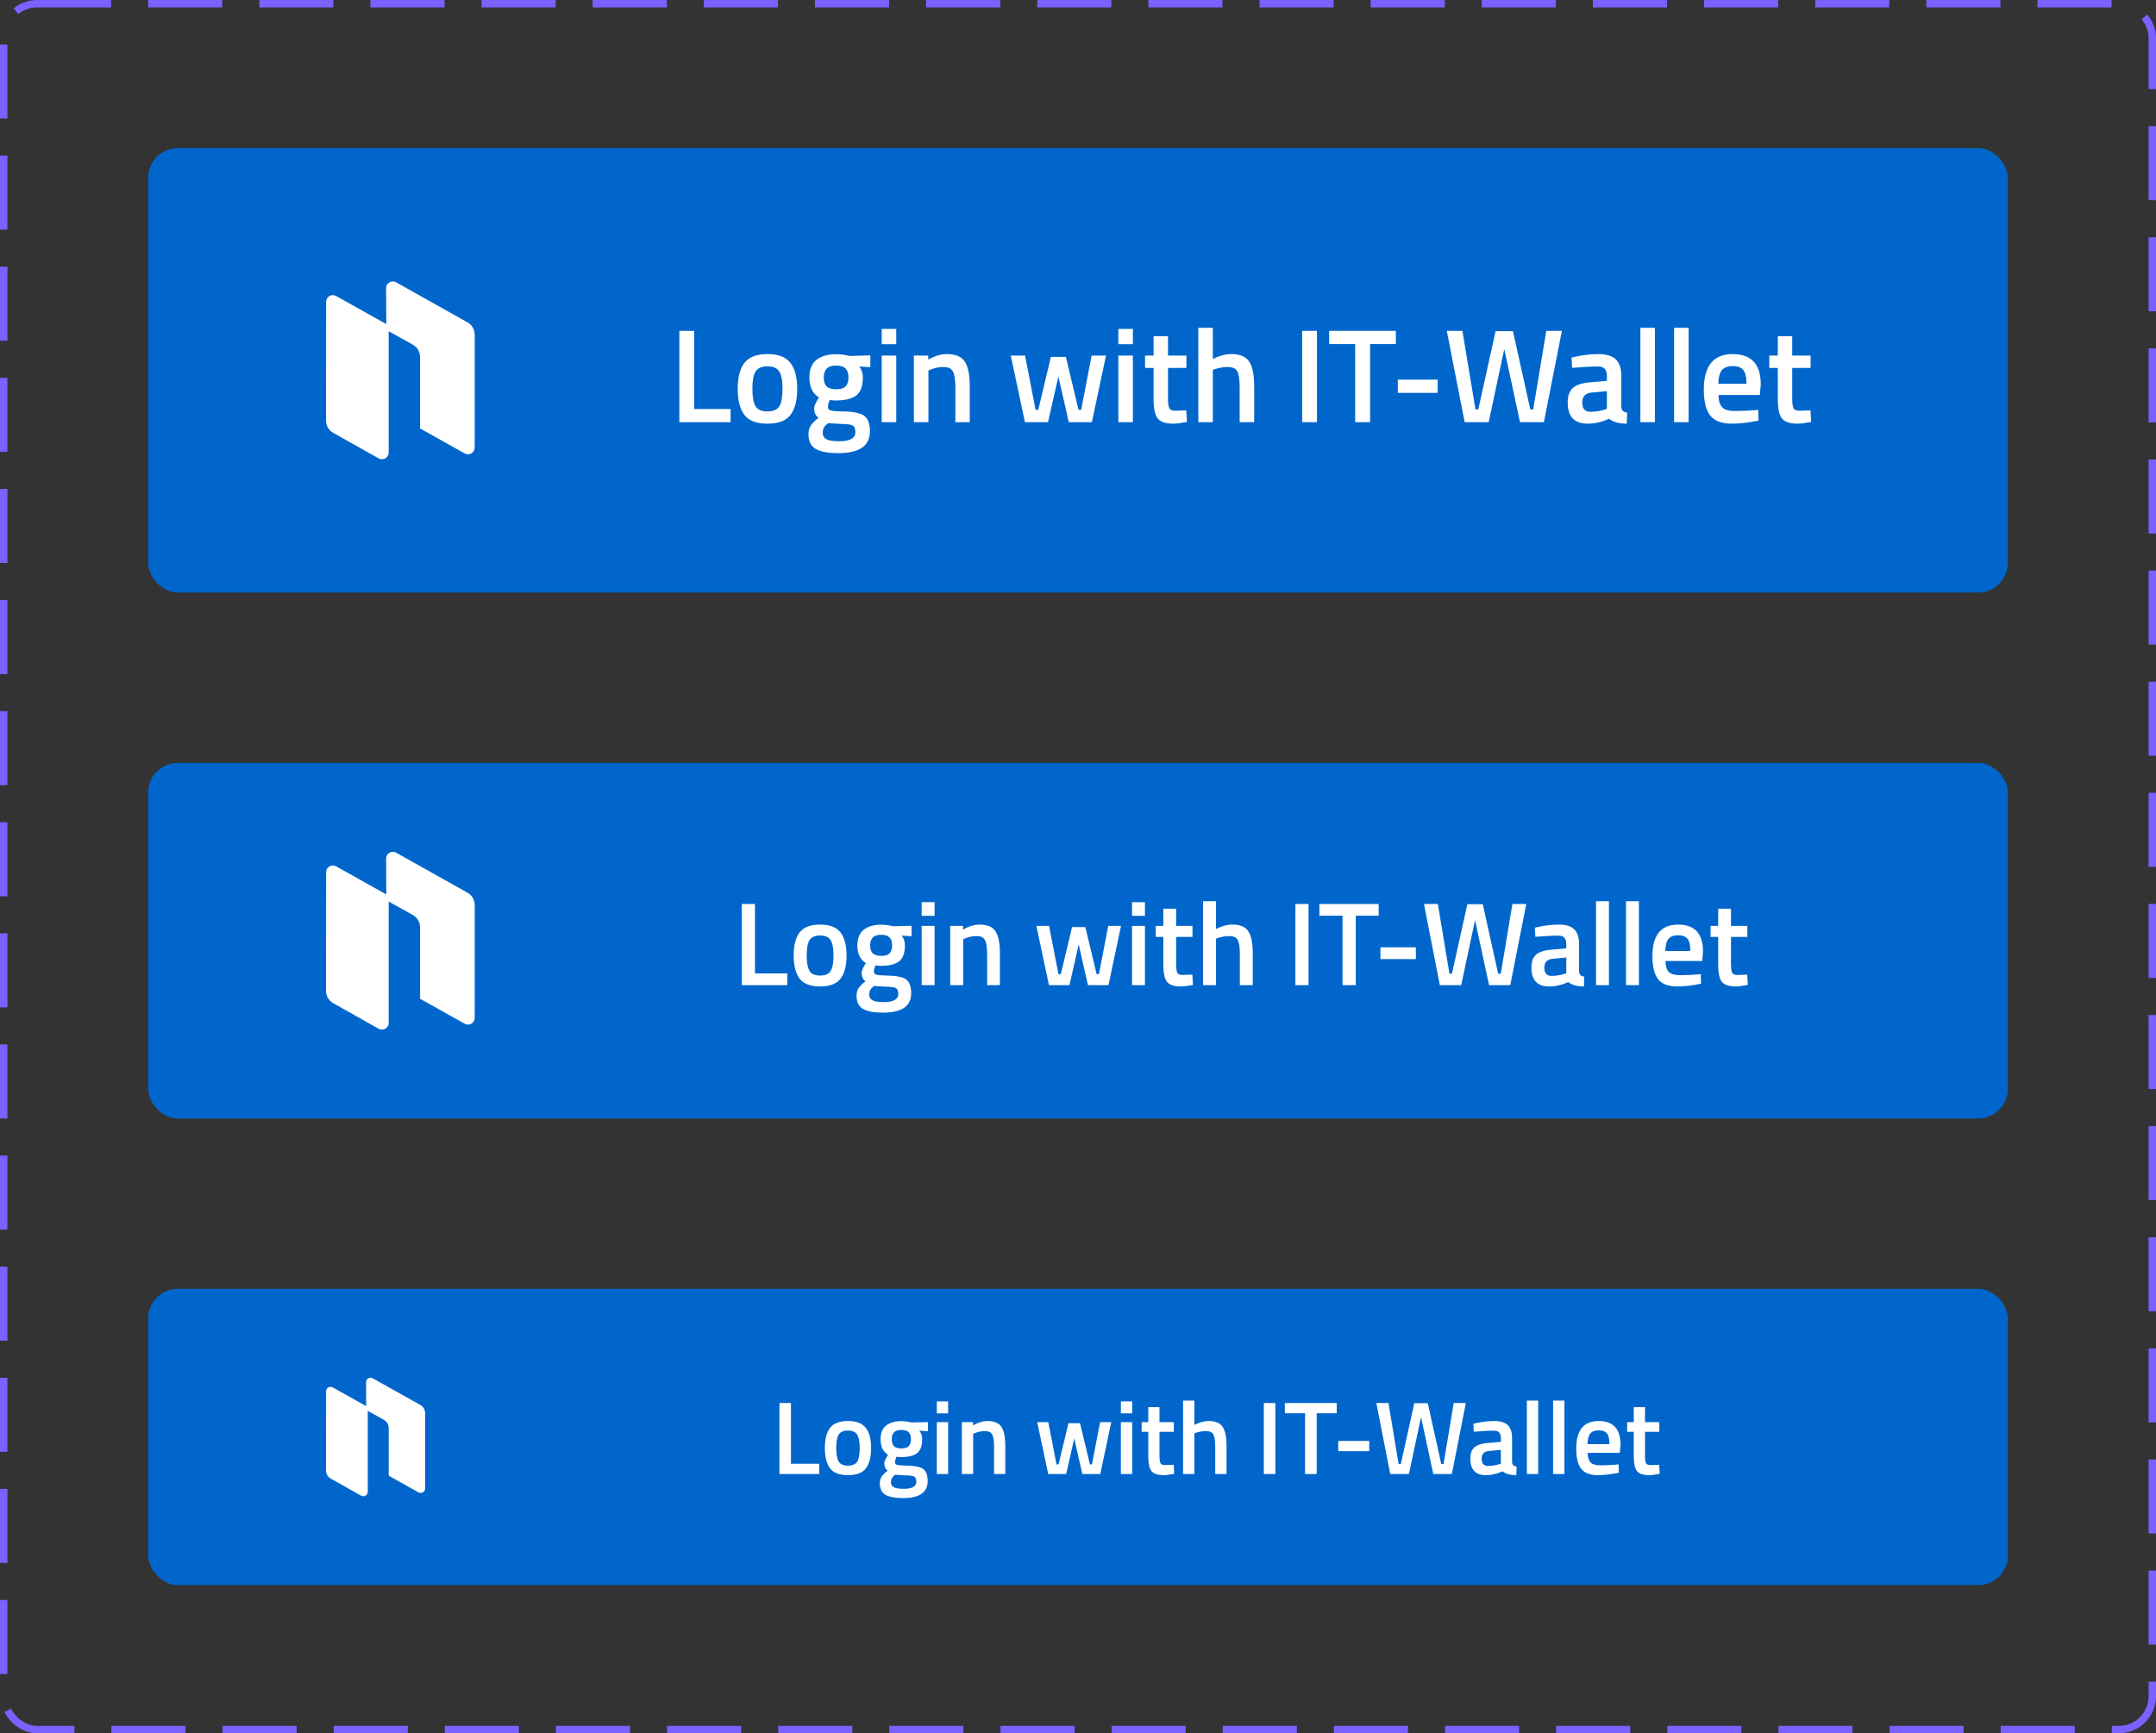 <svg width="291" height="234" viewBox="0 0 291 234" fill="none" xmlns="http://www.w3.org/2000/svg">
<rect x="0" y="0" width="291" height="234" fill="#333333" stroke="none"/>
<rect x="0.5" y="0.5" width="290" height="233" rx="4.5" stroke="#7B61FF" stroke-dasharray="10 5"/>
<rect x="20" y="20" width="251" height="60" rx="4" fill="#0066CC"/>
<g clip-path="url(#clip0_40002002_559)">
<path d="M53.471 38.118C53.325 38.036 53.171 37.999 53.021 38C52.547 38.004 52.112 38.384 52.114 38.913L52.141 43.757L45.372 39.961C45.226 39.879 45.071 39.842 44.921 39.843C44.447 39.846 44.016 40.226 44.015 40.755L44 56.722C44 57.443 44.324 58.071 45.018 58.46L51.103 61.882C51.249 61.964 51.404 62.001 51.554 62C52.028 61.996 52.461 61.616 52.461 61.087V44.714L55.677 46.504C56.372 46.891 56.695 47.522 56.695 48.242V57.836L62.712 61.211C62.859 61.293 63.014 61.33 63.164 61.329C63.638 61.325 64.07 60.945 64.07 60.416L64.076 45.234C64.076 44.513 63.752 43.885 63.058 43.496L53.471 38.118Z" fill="white"/>
</g>
<path d="M98.608 57H91.696V44.67H93.694V55.218H98.608V57ZM100.491 48.972C101.115 48.192 102.147 47.802 103.587 47.802C105.027 47.802 106.053 48.192 106.665 48.972C107.289 49.752 107.601 50.922 107.601 52.482C107.601 54.042 107.301 55.218 106.701 56.01C106.101 56.802 105.063 57.198 103.587 57.198C102.111 57.198 101.073 56.802 100.473 56.01C99.873 55.218 99.573 54.042 99.573 52.482C99.573 50.922 99.879 49.752 100.491 48.972ZM101.967 54.822C102.243 55.302 102.783 55.542 103.587 55.542C104.391 55.542 104.931 55.302 105.207 54.822C105.483 54.342 105.621 53.556 105.621 52.464C105.621 51.372 105.471 50.598 105.171 50.142C104.883 49.686 104.355 49.458 103.587 49.458C102.819 49.458 102.285 49.686 101.985 50.142C101.697 50.598 101.553 51.372 101.553 52.464C101.553 53.556 101.691 54.342 101.967 54.822ZM117.415 58.224C117.415 60.192 115.993 61.176 113.149 61.176C111.781 61.176 110.767 60.99 110.107 60.618C109.447 60.246 109.117 59.568 109.117 58.584C109.117 58.14 109.225 57.756 109.441 57.432C109.657 57.12 110.005 56.778 110.485 56.406C110.089 56.142 109.891 55.704 109.891 55.092C109.891 54.852 110.053 54.462 110.377 53.922L110.539 53.652C109.675 53.136 109.243 52.236 109.243 50.952C109.243 49.872 109.567 49.08 110.215 48.576C110.863 48.072 111.739 47.82 112.843 47.82C113.371 47.82 113.893 47.88 114.409 48L114.679 48.054L117.469 47.982V49.566L115.975 49.476C116.299 49.896 116.461 50.388 116.461 50.952C116.461 52.128 116.161 52.944 115.561 53.4C114.973 53.844 114.049 54.066 112.789 54.066C112.477 54.066 112.213 54.042 111.997 53.994C111.829 54.402 111.745 54.72 111.745 54.948C111.745 55.164 111.853 55.314 112.069 55.398C112.297 55.482 112.837 55.53 113.689 55.542C115.117 55.554 116.095 55.746 116.623 56.118C117.151 56.49 117.415 57.192 117.415 58.224ZM111.043 58.404C111.043 58.824 111.211 59.124 111.547 59.304C111.883 59.484 112.459 59.574 113.275 59.574C114.727 59.574 115.453 59.16 115.453 58.332C115.453 57.864 115.321 57.564 115.057 57.432C114.805 57.312 114.295 57.246 113.527 57.234L111.763 57.126C111.499 57.342 111.313 57.54 111.205 57.72C111.097 57.912 111.043 58.14 111.043 58.404ZM111.187 50.952C111.187 51.504 111.319 51.912 111.583 52.176C111.847 52.428 112.273 52.554 112.861 52.554C113.449 52.554 113.869 52.428 114.121 52.176C114.385 51.912 114.517 51.504 114.517 50.952C114.517 50.4 114.385 49.998 114.121 49.746C113.857 49.482 113.431 49.35 112.843 49.35C111.739 49.35 111.187 49.884 111.187 50.952ZM119.006 57V48H120.968V57H119.006ZM119.006 46.47V44.4H120.968V46.47H119.006ZM125.31 57H123.348V48H125.292V48.558C126.168 48.054 126.996 47.802 127.776 47.802C128.976 47.802 129.792 48.144 130.224 48.828C130.668 49.5 130.89 50.616 130.89 52.176V57H128.946V52.23C128.946 51.258 128.838 50.568 128.622 50.16C128.418 49.752 127.992 49.548 127.344 49.548C126.732 49.548 126.144 49.668 125.58 49.908L125.31 50.016V57ZM136.428 48H138.354L139.776 55.326H140.136L141.846 48.18H143.862L145.572 55.326H145.932L147.336 48H149.28L147.372 57H144.258L142.854 50.826L141.45 57H138.336L136.428 48ZM150.946 57V48H152.908V57H150.946ZM150.946 46.47V44.4H152.908V46.47H150.946ZM160.13 49.674H157.646V53.634C157.646 54.366 157.7 54.852 157.808 55.092C157.916 55.332 158.192 55.452 158.636 55.452L160.112 55.398L160.202 56.964C159.398 57.12 158.786 57.198 158.366 57.198C157.346 57.198 156.644 56.964 156.26 56.496C155.888 56.028 155.702 55.146 155.702 53.85V49.674H154.55V48H155.702V45.39H157.646V48H160.13V49.674ZM163.701 57H161.739V44.256H163.701V48.468C164.589 48.024 165.411 47.802 166.167 47.802C167.367 47.802 168.183 48.144 168.615 48.828C169.059 49.5 169.281 50.616 169.281 52.176V57H167.319V52.23C167.319 51.258 167.217 50.568 167.013 50.16C166.809 49.752 166.377 49.548 165.717 49.548C165.141 49.548 164.565 49.644 163.989 49.836L163.701 49.944V57ZM175.754 57V44.67H177.752V57H175.754ZM179.4 46.452V44.67H188.4V46.452H184.926V57H182.91V46.452H179.4ZM188.666 53.04V51.258H194.048V53.04H188.666ZM195.278 44.67H197.384L199.148 55.272H199.526L201.866 44.706H204.206L206.546 55.272H206.942L208.706 44.67H210.812L208.382 57H205.16L203.036 47.118L200.93 57H197.69L195.278 44.67ZM218.831 50.772V54.876C218.843 55.14 218.909 55.338 219.029 55.47C219.161 55.59 219.359 55.668 219.623 55.704L219.569 57.198C218.537 57.198 217.739 56.976 217.175 56.532C216.215 56.976 215.249 57.198 214.277 57.198C212.489 57.198 211.595 56.244 211.595 54.336C211.595 53.424 211.835 52.764 212.315 52.356C212.807 51.948 213.557 51.702 214.565 51.618L216.887 51.42V50.772C216.887 50.292 216.779 49.956 216.563 49.764C216.359 49.572 216.053 49.476 215.645 49.476C214.877 49.476 213.917 49.524 212.765 49.62L212.189 49.656L212.117 48.27C213.425 47.958 214.625 47.802 215.717 47.802C216.821 47.802 217.613 48.042 218.093 48.522C218.585 48.99 218.831 49.74 218.831 50.772ZM214.799 53.004C213.971 53.076 213.557 53.526 213.557 54.354C213.557 55.182 213.923 55.596 214.655 55.596C215.255 55.596 215.891 55.5 216.563 55.308L216.887 55.2V52.806L214.799 53.004ZM221.402 57V44.256H223.364V57H221.402ZM225.954 57V44.256H227.916V57H225.954ZM236.807 55.38L237.311 55.326L237.347 56.784C235.979 57.06 234.767 57.198 233.711 57.198C232.379 57.198 231.419 56.832 230.831 56.1C230.255 55.368 229.967 54.198 229.967 52.59C229.967 49.398 231.269 47.802 233.873 47.802C236.393 47.802 237.653 49.176 237.653 51.924L237.527 53.328H231.947C231.959 54.072 232.121 54.618 232.433 54.966C232.745 55.314 233.327 55.488 234.179 55.488C235.031 55.488 235.907 55.452 236.807 55.38ZM235.727 51.816C235.727 50.928 235.583 50.31 235.295 49.962C235.019 49.602 234.545 49.422 233.873 49.422C233.201 49.422 232.709 49.608 232.397 49.98C232.097 50.352 231.941 50.964 231.929 51.816H235.727ZM244.382 49.674H241.898V53.634C241.898 54.366 241.952 54.852 242.06 55.092C242.168 55.332 242.444 55.452 242.888 55.452L244.364 55.398L244.454 56.964C243.65 57.12 243.038 57.198 242.618 57.198C241.598 57.198 240.896 56.964 240.512 56.496C240.14 56.028 239.954 55.146 239.954 53.85V49.674H238.802V48H239.954V45.39H241.898V48H244.382V49.674Z" fill="white"/>
<rect x="20" y="103" width="251" height="48" rx="4" fill="#0066CC"/>
<g clip-path="url(#clip1_40002002_559)">
<path d="M53.471 115.118C53.325 115.036 53.171 114.999 53.021 115C52.547 115.004 52.112 115.384 52.114 115.913L52.141 120.757L45.372 116.961C45.226 116.878 45.071 116.842 44.921 116.843C44.447 116.846 44.016 117.226 44.015 117.755L44 133.722C44 134.443 44.324 135.071 45.018 135.46L51.103 138.882C51.249 138.964 51.404 139.001 51.554 139C52.028 138.996 52.461 138.616 52.461 138.087V121.714L55.677 123.504C56.372 123.891 56.695 124.521 56.695 125.242V134.836L62.712 138.211C62.859 138.293 63.014 138.33 63.164 138.329C63.638 138.325 64.07 137.945 64.07 137.416L64.076 122.234C64.076 121.513 63.752 120.885 63.058 120.496L53.471 115.118Z" fill="white"/>
</g>
<path d="M106.267 133H100.123V122.04H101.899V131.416H106.267V133ZM107.94 125.864C108.495 125.171 109.412 124.824 110.692 124.824C111.972 124.824 112.884 125.171 113.428 125.864C113.983 126.557 114.26 127.597 114.26 128.984C114.26 130.371 113.994 131.416 113.46 132.12C112.927 132.824 112.004 133.176 110.692 133.176C109.38 133.176 108.458 132.824 107.924 132.12C107.391 131.416 107.124 130.371 107.124 128.984C107.124 127.597 107.396 126.557 107.94 125.864ZM109.252 131.064C109.498 131.491 109.978 131.704 110.692 131.704C111.407 131.704 111.887 131.491 112.132 131.064C112.378 130.637 112.5 129.939 112.5 128.968C112.5 127.997 112.367 127.309 112.1 126.904C111.844 126.499 111.375 126.296 110.692 126.296C110.01 126.296 109.535 126.499 109.268 126.904C109.012 127.309 108.884 127.997 108.884 128.968C108.884 129.939 109.007 130.637 109.252 131.064ZM122.985 134.088C122.985 135.837 121.721 136.712 119.193 136.712C117.977 136.712 117.075 136.547 116.489 136.216C115.902 135.885 115.609 135.283 115.609 134.408C115.609 134.013 115.705 133.672 115.897 133.384C116.089 133.107 116.398 132.803 116.825 132.472C116.473 132.237 116.297 131.848 116.297 131.304C116.297 131.091 116.441 130.744 116.729 130.264L116.873 130.024C116.105 129.565 115.721 128.765 115.721 127.624C115.721 126.664 116.009 125.96 116.585 125.512C117.161 125.064 117.939 124.84 118.921 124.84C119.39 124.84 119.854 124.893 120.313 125L120.553 125.048L123.033 124.984V126.392L121.705 126.312C121.993 126.685 122.137 127.123 122.137 127.624C122.137 128.669 121.87 129.395 121.337 129.8C120.814 130.195 119.993 130.392 118.873 130.392C118.595 130.392 118.361 130.371 118.169 130.328C118.019 130.691 117.945 130.973 117.945 131.176C117.945 131.368 118.041 131.501 118.233 131.576C118.435 131.651 118.915 131.693 119.673 131.704C120.942 131.715 121.811 131.885 122.281 132.216C122.75 132.547 122.985 133.171 122.985 134.088ZM117.321 134.248C117.321 134.621 117.47 134.888 117.769 135.048C118.067 135.208 118.579 135.288 119.305 135.288C120.595 135.288 121.241 134.92 121.241 134.184C121.241 133.768 121.123 133.501 120.889 133.384C120.665 133.277 120.211 133.219 119.529 133.208L117.961 133.112C117.726 133.304 117.561 133.48 117.465 133.64C117.369 133.811 117.321 134.013 117.321 134.248ZM117.449 127.624C117.449 128.115 117.566 128.477 117.801 128.712C118.035 128.936 118.414 129.048 118.937 129.048C119.459 129.048 119.833 128.936 120.057 128.712C120.291 128.477 120.409 128.115 120.409 127.624C120.409 127.133 120.291 126.776 120.057 126.552C119.822 126.317 119.443 126.2 118.921 126.2C117.939 126.2 117.449 126.675 117.449 127.624ZM124.399 133V125H126.143V133H124.399ZM124.399 123.64V121.8H126.143V123.64H124.399ZM130.002 133H128.258V125H129.986V125.496C130.765 125.048 131.501 124.824 132.194 124.824C133.261 124.824 133.986 125.128 134.37 125.736C134.765 126.333 134.962 127.325 134.962 128.712V133H133.234V128.76C133.234 127.896 133.138 127.283 132.946 126.92C132.765 126.557 132.386 126.376 131.81 126.376C131.266 126.376 130.744 126.483 130.242 126.696L130.002 126.792V133ZM139.884 125H141.596L142.86 131.512H143.18L144.7 125.16H146.492L148.012 131.512H148.332L149.58 125H151.308L149.612 133H146.844L145.596 127.512L144.348 133H141.58L139.884 125ZM152.79 133V125H154.534V133H152.79ZM152.79 123.64V121.8H154.534V123.64H152.79ZM160.953 126.488H158.745V130.008C158.745 130.659 158.793 131.091 158.889 131.304C158.985 131.517 159.23 131.624 159.625 131.624L160.937 131.576L161.017 132.968C160.302 133.107 159.758 133.176 159.385 133.176C158.478 133.176 157.854 132.968 157.513 132.552C157.182 132.136 157.017 131.352 157.017 130.2V126.488H155.993V125H157.017V122.68H158.745V125H160.953V126.488ZM164.127 133H162.383V121.672H164.127V125.416C164.917 125.021 165.647 124.824 166.319 124.824C167.386 124.824 168.111 125.128 168.495 125.736C168.89 126.333 169.087 127.325 169.087 128.712V133H167.343V128.76C167.343 127.896 167.253 127.283 167.071 126.92C166.89 126.557 166.506 126.376 165.919 126.376C165.407 126.376 164.895 126.461 164.383 126.632L164.127 126.728V133ZM174.841 133V122.04H176.617V133H174.841ZM178.082 123.624V122.04H186.082V123.624H182.994V133H181.202V123.624H178.082ZM186.319 129.48V127.896H191.103V129.48H186.319ZM192.196 122.04H194.068L195.636 131.464H195.972L198.052 122.072H200.132L202.212 131.464H202.564L204.132 122.04H206.004L203.844 133H200.98L199.092 124.216L197.22 133H194.34L192.196 122.04ZM213.131 127.464V131.112C213.142 131.347 213.201 131.523 213.307 131.64C213.425 131.747 213.601 131.816 213.835 131.848L213.787 133.176C212.87 133.176 212.161 132.979 211.659 132.584C210.806 132.979 209.947 133.176 209.083 133.176C207.494 133.176 206.699 132.328 206.699 130.632C206.699 129.821 206.913 129.235 207.339 128.872C207.777 128.509 208.443 128.291 209.339 128.216L211.403 128.04V127.464C211.403 127.037 211.307 126.739 211.115 126.568C210.934 126.397 210.662 126.312 210.299 126.312C209.617 126.312 208.763 126.355 207.739 126.44L207.227 126.472L207.163 125.24C208.326 124.963 209.393 124.824 210.363 124.824C211.345 124.824 212.049 125.037 212.475 125.464C212.913 125.88 213.131 126.547 213.131 127.464ZM209.547 129.448C208.811 129.512 208.443 129.912 208.443 130.648C208.443 131.384 208.769 131.752 209.419 131.752C209.953 131.752 210.518 131.667 211.115 131.496L211.403 131.4V129.272L209.547 129.448ZM215.417 133V121.672H217.161V133H215.417ZM219.464 133V121.672H221.208V133H219.464ZM229.111 131.56L229.559 131.512L229.591 132.808C228.375 133.053 227.297 133.176 226.359 133.176C225.175 133.176 224.321 132.851 223.799 132.2C223.287 131.549 223.031 130.509 223.031 129.08C223.031 126.243 224.188 124.824 226.503 124.824C228.743 124.824 229.863 126.045 229.863 128.488L229.751 129.736H224.791C224.801 130.397 224.945 130.883 225.223 131.192C225.5 131.501 226.017 131.656 226.775 131.656C227.532 131.656 228.311 131.624 229.111 131.56ZM228.151 128.392C228.151 127.603 228.023 127.053 227.767 126.744C227.521 126.424 227.1 126.264 226.503 126.264C225.905 126.264 225.468 126.429 225.191 126.76C224.924 127.091 224.785 127.635 224.775 128.392H228.151ZM235.844 126.488H233.636V130.008C233.636 130.659 233.684 131.091 233.78 131.304C233.876 131.517 234.121 131.624 234.516 131.624L235.828 131.576L235.908 132.968C235.193 133.107 234.649 133.176 234.276 133.176C233.369 133.176 232.745 132.968 232.404 132.552C232.073 132.136 231.908 131.352 231.908 130.2V126.488H230.884V125H231.908V122.68H233.636V125H235.844V126.488Z" fill="white"/>
<rect x="20" y="174" width="251" height="40" rx="4" fill="#0066CC"/>
<g clip-path="url(#clip2_40002002_559)">
<path d="M50.314 186.079C50.217 186.024 50.114 185.999 50.014 186C49.698 186.002 49.408 186.256 49.41 186.608L49.427 189.838L44.915 187.307C44.817 187.252 44.714 187.228 44.614 187.229C44.298 187.231 44.01 187.484 44.01 187.837L44 198.482C44 198.962 44.216 199.381 44.679 199.64L48.735 201.921C48.833 201.976 48.936 202.001 49.036 202C49.352 201.998 49.64 201.744 49.64 201.392V190.476L51.785 191.67C52.248 191.927 52.464 192.348 52.464 192.828V199.224L56.475 201.474C56.573 201.529 56.676 201.553 56.776 201.553C57.092 201.55 57.38 201.297 57.38 200.944L57.384 190.823C57.384 190.342 57.168 189.924 56.706 189.664L50.314 186.079Z" fill="white"/>
</g>
<path d="M110.579 199H105.203V189.41H106.757V197.614H110.579V199ZM112.044 192.756C112.529 192.149 113.332 191.846 114.452 191.846C115.572 191.846 116.37 192.149 116.846 192.756C117.331 193.363 117.574 194.273 117.574 195.486C117.574 196.699 117.341 197.614 116.874 198.23C116.407 198.846 115.6 199.154 114.452 199.154C113.304 199.154 112.497 198.846 112.03 198.23C111.563 197.614 111.33 196.699 111.33 195.486C111.33 194.273 111.568 193.363 112.044 192.756ZM113.192 197.306C113.407 197.679 113.827 197.866 114.452 197.866C115.077 197.866 115.497 197.679 115.712 197.306C115.927 196.933 116.034 196.321 116.034 195.472C116.034 194.623 115.917 194.021 115.684 193.666C115.46 193.311 115.049 193.134 114.452 193.134C113.855 193.134 113.439 193.311 113.206 193.666C112.982 194.021 112.87 194.623 112.87 195.472C112.87 196.321 112.977 196.933 113.192 197.306ZM125.208 199.952C125.208 201.483 124.102 202.248 121.89 202.248C120.826 202.248 120.037 202.103 119.524 201.814C119.01 201.525 118.754 200.997 118.754 200.232C118.754 199.887 118.838 199.588 119.006 199.336C119.174 199.093 119.444 198.827 119.818 198.538C119.51 198.333 119.356 197.992 119.356 197.516C119.356 197.329 119.482 197.026 119.734 196.606L119.86 196.396C119.188 195.995 118.852 195.295 118.852 194.296C118.852 193.456 119.104 192.84 119.608 192.448C120.112 192.056 120.793 191.86 121.652 191.86C122.062 191.86 122.468 191.907 122.87 192L123.08 192.042L125.25 191.986V193.218L124.088 193.148C124.34 193.475 124.466 193.857 124.466 194.296C124.466 195.211 124.232 195.845 123.766 196.2C123.308 196.545 122.59 196.718 121.61 196.718C121.367 196.718 121.162 196.699 120.994 196.662C120.863 196.979 120.798 197.227 120.798 197.404C120.798 197.572 120.882 197.689 121.05 197.754C121.227 197.819 121.647 197.857 122.31 197.866C123.42 197.875 124.181 198.025 124.592 198.314C125.002 198.603 125.208 199.149 125.208 199.952ZM120.252 200.092C120.252 200.419 120.382 200.652 120.644 200.792C120.905 200.932 121.353 201.002 121.988 201.002C123.117 201.002 123.682 200.68 123.682 200.036C123.682 199.672 123.579 199.439 123.374 199.336C123.178 199.243 122.781 199.191 122.184 199.182L120.812 199.098C120.606 199.266 120.462 199.42 120.378 199.56C120.294 199.709 120.252 199.887 120.252 200.092ZM120.364 194.296C120.364 194.725 120.466 195.043 120.672 195.248C120.877 195.444 121.208 195.542 121.666 195.542C122.123 195.542 122.45 195.444 122.646 195.248C122.851 195.043 122.954 194.725 122.954 194.296C122.954 193.867 122.851 193.554 122.646 193.358C122.44 193.153 122.109 193.05 121.652 193.05C120.793 193.05 120.364 193.465 120.364 194.296ZM126.445 199V192H127.971V199H126.445ZM126.445 190.81V189.2H127.971V190.81H126.445ZM131.348 199H129.822V192H131.334V192.434C132.016 192.042 132.66 191.846 133.266 191.846C134.2 191.846 134.834 192.112 135.17 192.644C135.516 193.167 135.688 194.035 135.688 195.248V199H134.176V195.29C134.176 194.534 134.092 193.997 133.924 193.68C133.766 193.363 133.434 193.204 132.93 193.204C132.454 193.204 131.997 193.297 131.558 193.484L131.348 193.568V199ZM139.995 192H141.493L142.599 197.698H142.879L144.209 192.14H145.777L147.107 197.698H147.387L148.479 192H149.991L148.507 199H146.085L144.993 194.198L143.901 199H141.479L139.995 192ZM151.287 199V192H152.813V199H151.287ZM151.287 190.81V189.2H152.813V190.81H151.287ZM158.43 193.302H156.498V196.382C156.498 196.951 156.54 197.329 156.624 197.516C156.708 197.703 156.923 197.796 157.268 197.796L158.416 197.754L158.486 198.972C157.861 199.093 157.385 199.154 157.058 199.154C156.265 199.154 155.719 198.972 155.42 198.608C155.131 198.244 154.986 197.558 154.986 196.55V193.302H154.09V192H154.986V189.97H156.498V192H158.43V193.302ZM161.208 199H159.682V189.088H161.208V192.364C161.898 192.019 162.538 191.846 163.126 191.846C164.059 191.846 164.694 192.112 165.03 192.644C165.375 193.167 165.548 194.035 165.548 195.248V199H164.022V195.29C164.022 194.534 163.942 193.997 163.784 193.68C163.625 193.363 163.289 193.204 162.776 193.204C162.328 193.204 161.88 193.279 161.432 193.428L161.208 193.512V199ZM170.582 199V189.41H172.136V199H170.582ZM173.418 190.796V189.41H180.418V190.796H177.716V199H176.148V190.796H173.418ZM180.625 195.92V194.534H184.811V195.92H180.625ZM185.767 189.41H187.405L188.777 197.656H189.071L190.891 189.438H192.711L194.531 197.656H194.839L196.211 189.41H197.849L195.959 199H193.453L191.801 191.314L190.163 199H187.643L185.767 189.41ZM204.086 194.156V197.348C204.096 197.553 204.147 197.707 204.24 197.81C204.343 197.903 204.497 197.964 204.702 197.992L204.66 199.154C203.858 199.154 203.237 198.981 202.798 198.636C202.052 198.981 201.3 199.154 200.544 199.154C199.154 199.154 198.458 198.412 198.458 196.928C198.458 196.219 198.645 195.705 199.018 195.388C199.401 195.071 199.984 194.879 200.768 194.814L202.574 194.66V194.156C202.574 193.783 202.49 193.521 202.322 193.372C202.164 193.223 201.926 193.148 201.608 193.148C201.011 193.148 200.264 193.185 199.368 193.26L198.92 193.288L198.864 192.21C199.882 191.967 200.815 191.846 201.664 191.846C202.523 191.846 203.139 192.033 203.512 192.406C203.895 192.77 204.086 193.353 204.086 194.156ZM200.95 195.892C200.306 195.948 199.984 196.298 199.984 196.942C199.984 197.586 200.269 197.908 200.838 197.908C201.305 197.908 201.8 197.833 202.322 197.684L202.574 197.6V195.738L200.95 195.892ZM206.086 199V189.088H207.612V199H206.086ZM209.627 199V189.088H211.153V199H209.627ZM218.068 197.74L218.46 197.698L218.488 198.832C217.424 199.047 216.481 199.154 215.66 199.154C214.624 199.154 213.877 198.869 213.42 198.3C212.972 197.731 212.748 196.821 212.748 195.57C212.748 193.087 213.761 191.846 215.786 191.846C217.746 191.846 218.726 192.915 218.726 195.052L218.628 196.144H214.288C214.297 196.723 214.423 197.147 214.666 197.418C214.909 197.689 215.361 197.824 216.024 197.824C216.687 197.824 217.368 197.796 218.068 197.74ZM217.228 194.968C217.228 194.277 217.116 193.797 216.892 193.526C216.677 193.246 216.309 193.106 215.786 193.106C215.263 193.106 214.881 193.251 214.638 193.54C214.405 193.829 214.283 194.305 214.274 194.968H217.228ZM223.959 193.302H222.027V196.382C222.027 196.951 222.069 197.329 222.153 197.516C222.237 197.703 222.452 197.796 222.797 197.796L223.945 197.754L224.015 198.972C223.39 199.093 222.914 199.154 222.587 199.154C221.794 199.154 221.248 198.972 220.949 198.608C220.66 198.244 220.515 197.558 220.515 196.55V193.302H219.619V192H220.515V189.97H222.027V192H223.959V193.302Z" fill="white"/>
<defs>
<clipPath id="clip0_40002002_559">
<rect width="20.076" height="24" fill="white" transform="translate(44 38)"/>
</clipPath>
<clipPath id="clip1_40002002_559">
<rect width="20.076" height="24" fill="white" transform="translate(44 115)"/>
</clipPath>
<clipPath id="clip2_40002002_559">
<rect width="13.384" height="16" fill="white" transform="translate(44 186)"/>
</clipPath>
</defs>
</svg>
